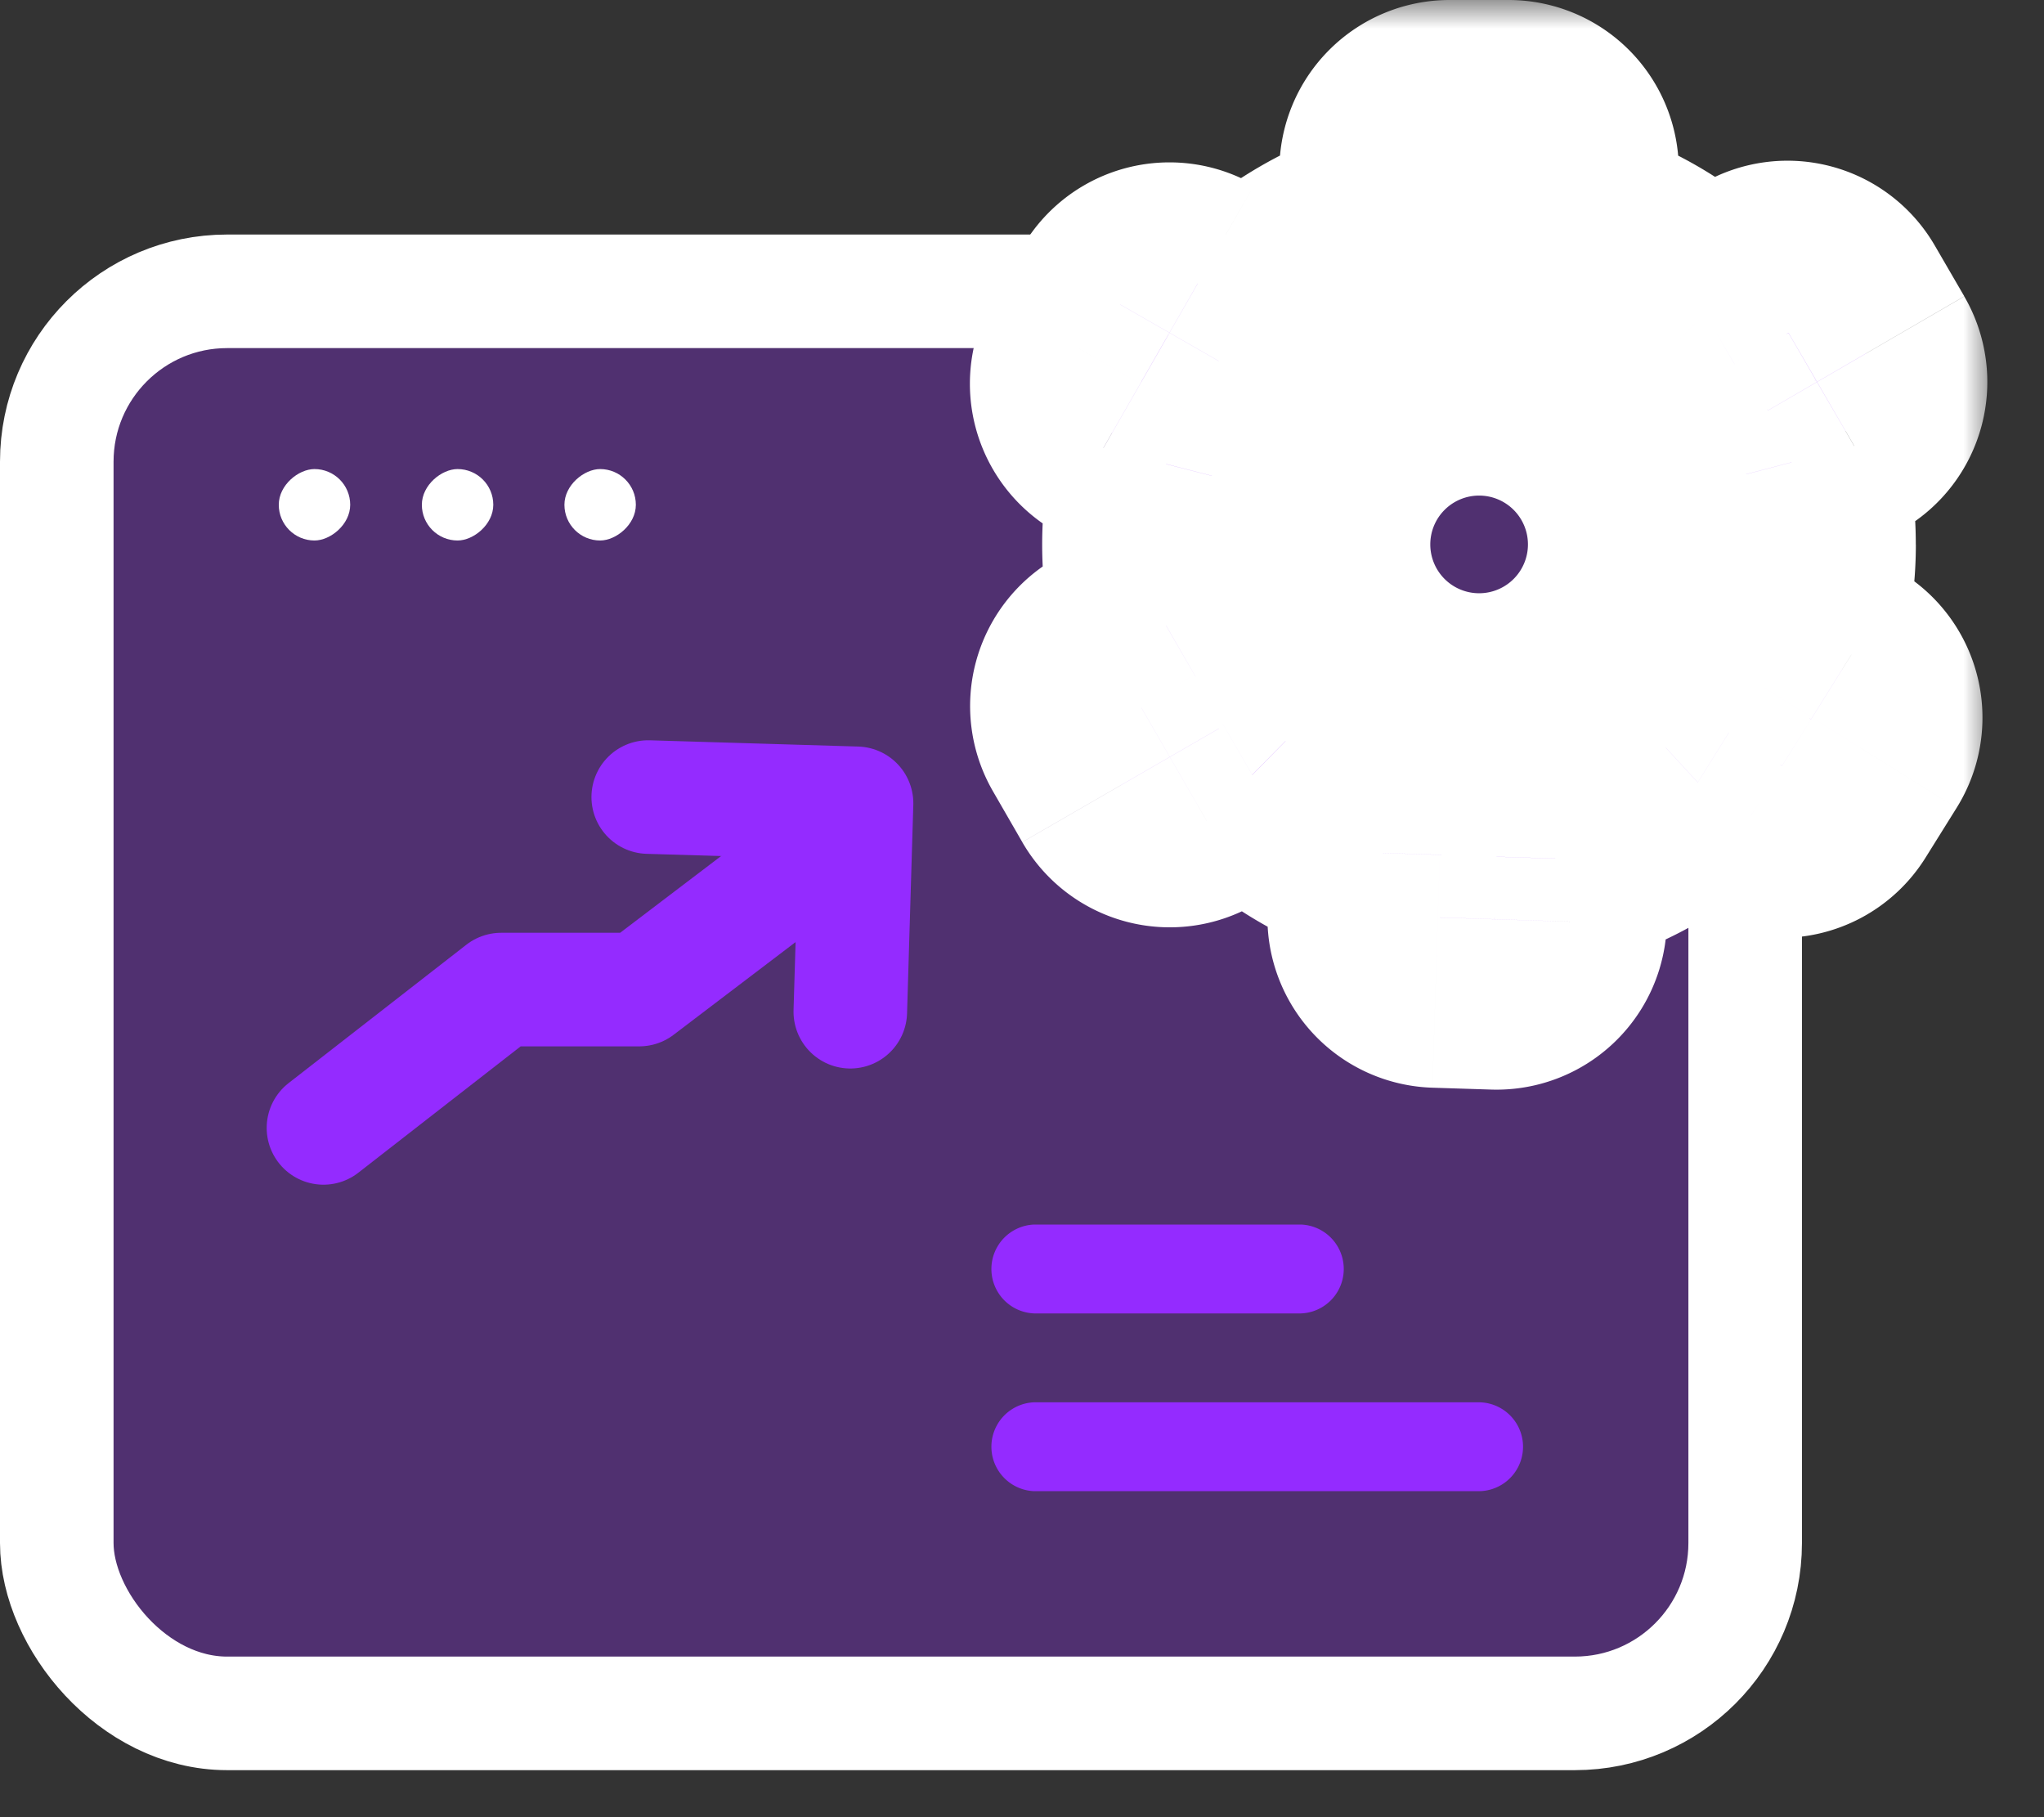 <svg width="36" height="32" fill="none" xmlns="http://www.w3.org/2000/svg"><rect width="100%" height="100%" fill="#333333" stroke="none"/><rect x="1" y="5.13" width="29.737" height="25.042" rx="3" fill="#942AFF" fill-opacity=".3" stroke="#fff" stroke-width="2"/><rect x="4.91" y="9.518" width="1.258" height="1.258" rx=".629" transform="rotate(-90 4.91 9.518)" fill="#fff"/><rect x="7.43" y="9.518" width="1.258" height="1.258" rx=".629" transform="rotate(-90 7.43 9.518)" fill="#fff"/><rect x="9.941" y="9.518" width="1.258" height="1.258" rx=".629" transform="rotate(-90 9.941 9.518)" fill="#fff"/><path fill-rule="evenodd" clip-rule="evenodd" d="M22.912 21.564a.783.783 0 010 1.565h-4.696a.783.783 0 010-1.565h4.695zM26.042 24.694a.782.782 0 010 1.565h-7.826a.783.783 0 010-1.565h7.826z" fill="#942BFF"/><path d="M14.694 14.816l-3.435 2.61H8.827l-3.13 2.436" stroke="#942BFF" stroke-width="2" stroke-linecap="round" stroke-linejoin="round"/><path d="M11.417 14.036l3.669.11-.11 3.67" stroke="#942BFF" stroke-width="2" stroke-linecap="round" stroke-linejoin="round"/><mask id="a" maskUnits="userSpaceOnUse" x="16.082" y="0" width="19" height="20" fill="#000"><path fill="#fff" d="M16.082 0h19v20h-19z"/><path fill-rule="evenodd" clip-rule="evenodd" d="M24.533 3a1 1 0 011-1h1.035a1 1 0 011 1v1.1c.94.26 1.784.755 2.462 1.418l.95-.552a1 1 0 011.367.362l.52.895a1 1 0 01-.363 1.367l-.947.55a5.703 5.703 0 01-.047 3.064l.935.584a1 1 0 01.319 1.378l-.548.877a1 1 0 01-1.378.32l-.936-.585a5.678 5.678 0 01-2.51 1.34l-.035 1.101a1 1 0 01-1.031.968l-1.035-.033a1 1 0 01-.968-1.031l.035-1.102a5.681 5.681 0 01-2.303-1.377l-.952.55a1 1 0 01-1.366-.366l-.517-.896a1 1 0 01.366-1.366l.952-.55a5.684 5.684 0 01-.003-2.846l-.95-.545a1 1 0 01-.37-1.365l.515-.898a1 1 0 011.365-.37l.951.546A5.7 5.7 0 0124.533 4.1V3zm1.519 9.447a2.86 2.86 0 100-5.72 2.86 2.86 0 000 5.72z"/></mask><path fill-rule="evenodd" clip-rule="evenodd" d="M24.533 3a1 1 0 011-1h1.035a1 1 0 011 1v1.1c.94.26 1.784.755 2.462 1.418l.95-.552a1 1 0 011.367.362l.52.895a1 1 0 01-.363 1.367l-.947.55a5.703 5.703 0 01-.047 3.064l.935.584a1 1 0 01.319 1.378l-.548.877a1 1 0 01-1.378.32l-.936-.585a5.678 5.678 0 01-2.51 1.34l-.035 1.101a1 1 0 01-1.031.968l-1.035-.033a1 1 0 01-.968-1.031l.035-1.102a5.681 5.681 0 01-2.303-1.377l-.952.55a1 1 0 01-1.366-.366l-.517-.896a1 1 0 01.366-1.366l.952-.55a5.684 5.684 0 01-.003-2.846l-.95-.545a1 1 0 01-.37-1.365l.515-.898a1 1 0 011.365-.37l.951.546A5.7 5.7 0 0124.533 4.1V3zm1.519 9.447a2.86 2.86 0 100-5.72 2.86 2.86 0 000 5.72z" fill="#942BFF"/><path d="M27.568 4.1h-2a2 2 0 001.468 1.929l.532-1.928zm2.462 1.418l-1.398 1.43a2 2 0 002.402.299l-1.004-1.73zm.95-.552l1.004 1.73-1.004-1.73zm1.367.362l1.729-1.005-1.73 1.005zm.52.895l-1.73 1.005 1.73-1.005zm-.363 1.367L31.5 5.86l1.005 1.73zm-.947.55l-1.005-1.73a2 2 0 00-.93 2.237l1.935-.507zm-.047 3.064l-1.918-.568a2 2 0 00.858 2.264l1.06-1.696zm.935.584l1.06-1.697-1.06 1.697zm.319 1.378l-1.697-1.06 1.697 1.06zm-.548.877l1.697 1.06-1.697-1.06zm-1.378.32l-1.059 1.696 1.06-1.697zm-.936-.585l1.059-1.697a2 2 0 00-2.413.224l1.354 1.473zm-2.51 1.34l-.47-1.944a2 2 0 00-1.53 1.881l2 .064zm-.035 1.101l-2-.063 2 .063zm-1.031.968l-.064 1.999.064-1.999zm-1.035-.033l.064-1.999-.064 2zm-.968-1.031l-1.998-.064 1.998.064zm.035-1.102l2 .063a2 2 0 00-1.407-1.973l-.593 1.91zm-2.303-1.377l1.404-1.425a2 2 0 00-2.404-.306l1 1.732zm-.952.55l-1-1.732 1 1.732zm-1.366-.366l-1.732 1 1.732-1zm-.517-.896l1.732-1-1.733 1zm.366-1.366l1 1.732-1-1.732zm.952-.55l1 1.733a2 2 0 00.935-2.236l-1.935.504zm-.003-2.846l1.938.498a2 2 0 00-.942-2.232l-.996 1.734zm-.95-.545l-.996 1.735.995-1.735zm-.37-1.365l1.735.995-1.735-.995zm.515-.898l1.735.996-1.735-.996zm1.365-.37l.995-1.734-.995 1.735zm.951.546l-.995 1.735a2 2 0 002.4-.311l-1.405-1.424zm1.142-.871l-1.005-1.73 1.005 1.73zm1.345-.567l.533 1.928A2 2 0 0026.533 4.1h-2zm1-4.1a3 3 0 00-3 3h4a1 1 0 01-1 1V0zm1.035 0h-1.035v4h1.035V0zm3 3a3 3 0 00-3-3v4a1 1 0 01-1-1h4zm0 1.1V3h-4v1.1h4zm1.86-.012a7.684 7.684 0 00-3.329-1.915l-1.063 3.856a3.684 3.684 0 011.596.919l2.796-2.86zm-1.453-.852l-.95.552 2.01 3.459.95-.552-2.01-3.459zm4.101 1.087a3 3 0 00-4.101-1.087l2.01 3.46a1 1 0 01-1.368-.363l3.459-2.01zm.52.895l-.52-.895-3.459 2.01.52.895 3.459-2.01zM33.509 9.32a3 3 0 001.087-4.1l-3.459 2.009A1 1 0 0131.5 5.86l2.01 3.458zm-.947.55l.947-.55-2.01-3.458-.947.55 2.01 3.459zm1.18-.282a7.7 7.7 0 00-.25-1.954l-3.87 1.014c.078.298.12.613.12.94h4zm-.315 2.184a7.693 7.693 0 00.316-2.184h-4c0 .368-.054.72-.151 1.05l3.835 1.134zm.077-1.68l-.935-.584L30.45 12.9l.936.585 2.118-3.394zm.957 4.134a3 3 0 00-.957-4.134l-2.118 3.394a1 1 0 01-.319-1.378l3.394 2.118zm-.548.878l.548-.878-3.394-2.118-.547.878 3.393 2.118zm-4.134.956a3 3 0 004.134-.956l-3.393-2.118a1 1 0 011.377-.32L29.78 16.06zm-.936-.585l.936.585 2.118-3.393-.936-.585-2.118 3.393zm-.982 1.589a7.677 7.677 0 003.394-1.813l-2.707-2.945a3.677 3.677 0 01-1.625.87l.938 3.888zm1.495-.78l.035-1.1-3.998-.128-.035 1.1 3.998.128zm-3.094 2.903a3 3 0 003.094-2.903l-3.998-.127a1 1 0 011.031-.968l-.127 3.998zm-1.034-.033l1.034.033.127-3.998-1.034-.033-.127 3.998zm-2.904-3.094a3 3 0 002.904 3.094l.127-3.998a1 1 0 01.968 1.031l-3.998-.127zm.035-1.102l-.035 1.102 3.998.127.036-1.102-3.998-.127zm-1.707.113a7.68 7.68 0 003.114 1.86l1.185-3.82a3.68 3.68 0 01-1.492-.89l-2.807 2.85zm1.45.857l.953-.55-2-3.465-.952.55 2 3.465zm-4.097-1.098a3 3 0 004.098 1.098l-2-3.464a1 1 0 011.366.366l-3.464 2zm-.517-.897l.517.896 3.464-2-.517-.896-3.465 2zm1.098-4.098a3 3 0 00-1.098 4.098l3.464-2a1 1 0 01-.367 1.366l-2-3.464zm.952-.55l-.953.55 2 3.464.953-.55-2-3.463zm-.94-1.611a7.685 7.685 0 00.004 3.847l3.871-1.007a3.683 3.683 0 010-1.845l-3.875-.995zM18.59 9.36l.951.545 1.99-3.47-.95-.545-1.99 3.47zM17.48 5.265a3 3 0 001.11 4.095l1.99-3.47a1 1 0 01.37 1.365l-3.47-1.99zm.515-.898l-.515.898 3.47 1.99.515-.897-3.47-1.99zm4.095-1.11a3 3 0 00-4.095 1.11l3.47 1.99a1 1 0 01-1.366.37l1.991-3.47zm.951.547l-.95-.546-1.992 3.47.952.545 1.99-3.47zm-.858-.867a7.7 7.7 0 00-1.542 1.178l2.81 2.847a3.7 3.7 0 01.742-.566l-2.01-3.459zM24 2.172a7.7 7.7 0 00-1.817.765l2.01 3.459a3.7 3.7 0 01.873-.368L24 2.172zM22.533 3v1.1h4V3h-4zm4.378 6.587a.86.86 0 01-.86.86v4a4.86 4.86 0 004.86-4.86h-4zm-.86-.86a.86.86 0 01.86.86h4a4.86 4.86 0 00-4.86-4.86v4zm-.86.86a.86.86 0 01.86-.86v-4a4.86 4.86 0 00-4.86 4.86h4zm.86.86a.86.86 0 01-.86-.86h-4a4.86 4.86 0 004.86 4.86v-4z" fill="#fff" mask="url(#a)"/></svg>